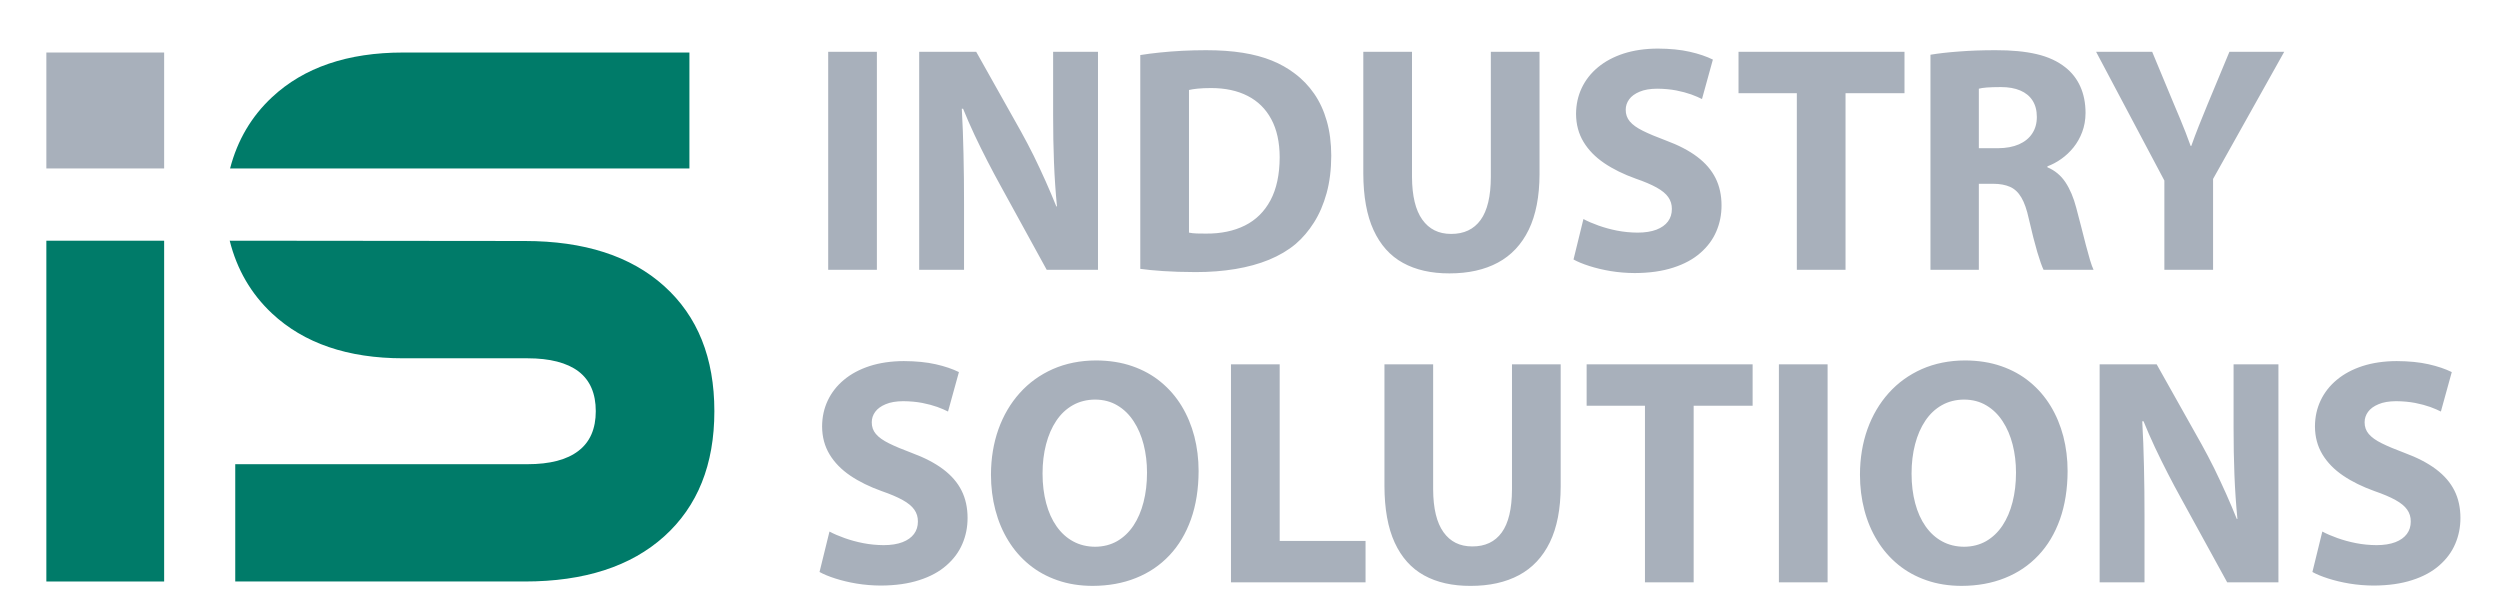 <svg width="435" height="107" viewBox="0 0 435 107" fill="none" xmlns="http://www.w3.org/2000/svg">
<path fill-rule="evenodd" clip-rule="evenodd" d="M91.293 41.933C101.657 41.933 109.758 44.543 115.574 49.785C121.39 55.026 124.299 62.272 124.299 71.545C124.299 80.841 121.39 88.087 115.574 93.329C109.758 98.571 101.657 101.18 91.293 101.18H40.933V80.771H91.778C95.678 80.771 98.656 80.002 100.663 78.441C102.671 76.904 103.665 74.596 103.665 71.544C103.665 68.469 102.671 66.161 100.663 64.625C98.656 63.11 95.678 62.342 91.778 62.342H70.152C60.505 62.342 52.886 59.732 47.327 54.536C43.684 51.119 41.229 46.903 39.969 41.882C57.077 41.884 74.185 41.933 91.293 41.933Z" fill="#007B69"/>
<path fill-rule="evenodd" clip-rule="evenodd" d="M70.152 9.139H119.959V29.31H40.034C41.313 24.39 43.746 20.265 47.327 16.921C52.886 11.726 60.505 9.139 70.152 9.139Z" fill="#007B69"/>
<path d="M28.561 41.884H8.066V101.18H28.561V41.884Z" fill="#007B69"/>
<path d="M28.561 9.139H8.066V29.31H28.561V9.139Z" fill="#A8B0BB"/>
<path d="M402.359 99.525C403.074 99.927 403.995 100.303 405.111 100.66C406.225 101.015 407.451 101.317 408.808 101.541C410.164 101.766 411.568 101.879 413.009 101.888C415.583 101.879 417.821 101.559 419.716 100.94C421.62 100.332 423.192 99.478 424.427 98.39C425.673 97.31 426.602 96.062 427.206 94.647C427.819 93.229 428.115 91.728 428.115 90.125C428.115 88.352 427.771 86.757 427.075 85.369C426.378 83.972 425.31 82.734 423.878 81.655C422.447 80.577 420.626 79.629 418.414 78.812C416.789 78.204 415.458 77.65 414.427 77.134C413.396 76.629 412.643 76.083 412.159 75.508C411.676 74.939 411.435 74.255 411.443 73.464C411.443 72.818 411.64 72.216 412.038 71.665C412.438 71.111 413.051 70.67 413.861 70.332C414.669 69.986 415.682 69.816 416.909 69.806C418.116 69.816 419.221 69.919 420.226 70.108C421.221 70.305 422.093 70.539 422.857 70.811C423.608 71.093 424.232 71.355 424.714 71.608L426.609 64.742C425.505 64.198 424.164 63.739 422.586 63.382C421.016 63.026 419.156 62.838 417.018 62.828C414.806 62.838 412.828 63.13 411.081 63.692C409.334 64.264 407.838 65.061 406.612 66.084C405.376 67.106 404.437 68.317 403.788 69.686C403.137 71.065 402.811 72.566 402.802 74.197C402.811 76.027 403.247 77.65 404.103 79.067C404.958 80.483 406.156 81.711 407.709 82.763C409.26 83.812 411.082 84.704 413.172 85.454C414.669 85.971 415.886 86.486 416.815 87.003C417.744 87.518 418.424 88.071 418.842 88.673C419.27 89.273 419.482 89.967 419.472 90.745C419.472 91.579 419.251 92.302 418.795 92.912C418.34 93.522 417.67 94.001 416.789 94.339C415.905 94.677 414.808 94.855 413.508 94.855C412.291 94.844 411.11 94.734 409.949 94.506C408.796 94.282 407.719 93.982 406.714 93.624C405.711 93.268 404.837 92.893 404.084 92.49L402.359 99.525ZM373.145 101.325V89.9C373.145 86.815 373.116 83.906 373.051 81.176C372.995 78.447 372.893 75.822 372.753 73.297H372.974C373.579 74.787 374.24 76.299 374.964 77.847C375.688 79.384 376.441 80.905 377.212 82.405C377.984 83.905 378.746 85.331 379.498 86.691L387.527 101.322H396.447V63.394H388.642V74.423C388.642 77.285 388.688 80.024 388.791 82.631C388.893 85.248 389.069 87.8 389.312 90.295H389.2C388.624 88.859 388.001 87.396 387.342 85.913C386.672 84.423 385.984 82.951 385.269 81.487C384.544 80.032 383.809 78.636 383.067 77.295L375.26 63.394H365.336V101.325H373.145ZM341.754 69.526C343.224 69.537 344.514 69.875 345.637 70.55C346.763 71.216 347.702 72.135 348.463 73.307C349.234 74.478 349.811 75.829 350.2 77.358C350.592 78.888 350.785 80.521 350.785 82.245C350.785 84.094 350.581 85.809 350.182 87.368C349.783 88.934 349.197 90.294 348.426 91.456C347.655 92.61 346.707 93.509 345.592 94.157C344.467 94.796 343.195 95.124 341.754 95.134C340.332 95.124 339.05 94.814 337.926 94.195C336.801 93.586 335.845 92.712 335.046 91.578C334.256 90.454 333.651 89.111 333.242 87.565C332.826 86.007 332.612 84.291 332.612 82.414C332.612 80.556 332.817 78.85 333.226 77.294C333.633 75.725 334.229 74.367 335.009 73.202C335.789 72.04 336.748 71.14 337.881 70.502C339.012 69.864 340.304 69.536 341.754 69.526ZM341.92 62.717C339.152 62.726 336.651 63.233 334.404 64.218C332.164 65.213 330.241 66.6 328.641 68.383C327.034 70.174 325.799 72.275 324.933 74.685C324.077 77.096 323.643 79.723 323.633 82.584C323.633 84.76 323.893 86.823 324.403 88.764C324.914 90.708 325.668 92.489 326.661 94.093C327.647 95.697 328.855 97.085 330.293 98.259C331.726 99.43 333.361 100.332 335.21 100.969C337.052 101.615 339.085 101.935 341.306 101.943C344.075 101.935 346.594 101.484 348.851 100.574C351.111 99.674 353.052 98.362 354.678 96.635C356.304 94.918 357.549 92.827 358.432 90.359C359.306 87.891 359.752 85.098 359.762 81.965C359.762 79.854 359.511 77.837 359.018 75.922C358.516 74.009 357.782 72.247 356.806 70.641C355.829 69.038 354.623 67.641 353.183 66.46C351.753 65.277 350.087 64.358 348.211 63.71C346.326 63.055 344.235 62.726 341.92 62.717ZM309.528 101.325H318.001V63.39H309.528V101.325ZM286.223 101.325H294.697V70.596H304.956V63.394H276.075V70.596H286.223V101.325ZM240.894 63.394V84.554C240.904 88.557 241.497 91.851 242.678 94.414C243.86 96.983 245.56 98.886 247.79 100.116C250.019 101.345 252.723 101.954 255.891 101.944C259.172 101.944 261.979 101.325 264.319 100.07C266.652 98.812 268.436 96.909 269.681 94.347C270.918 91.796 271.549 88.57 271.558 84.668V63.394H263.085V85.174C263.074 88.541 262.48 91.037 261.299 92.658C260.12 94.282 258.41 95.087 256.17 95.078C254.004 95.078 252.343 94.254 251.162 92.593C249.981 90.943 249.386 88.467 249.367 85.175V63.394H240.894ZM214.189 101.325H237.606V94.122H222.664V63.394H214.189V101.325ZM190.549 69.526C192.016 69.537 193.309 69.875 194.433 70.55C195.558 71.216 196.496 72.135 197.258 73.307C198.029 74.478 198.605 75.829 198.996 77.358C199.386 78.888 199.581 80.521 199.581 82.245C199.581 84.094 199.377 85.809 198.977 87.368C198.577 88.934 197.992 90.294 197.22 91.456C196.449 92.61 195.502 93.509 194.386 94.157C193.263 94.796 191.989 95.124 190.549 95.134C189.128 95.124 187.844 94.814 186.72 94.195C185.595 93.586 184.639 92.712 183.84 91.578C183.049 90.454 182.445 89.111 182.037 87.565C181.619 86.007 181.404 84.291 181.404 82.414C181.404 80.556 181.609 78.85 182.019 77.294C182.427 75.725 183.021 74.367 183.802 73.202C184.583 72.04 185.54 71.14 186.674 70.502C187.807 69.864 189.098 69.536 190.549 69.526ZM190.716 62.717C187.947 62.726 185.447 63.233 183.198 64.218C180.958 65.213 179.035 66.6 177.437 68.383C175.829 70.174 174.593 72.275 173.73 74.685C172.874 77.096 172.438 79.723 172.428 82.584C172.428 84.76 172.688 86.823 173.2 88.764C173.711 90.708 174.463 92.489 175.458 94.093C176.442 95.697 177.651 97.085 179.09 98.259C180.522 99.43 182.158 100.332 184.007 100.969C185.847 101.615 187.881 101.935 190.103 101.943C192.872 101.935 195.391 101.484 197.647 100.574C199.906 99.674 201.849 98.362 203.475 96.635C205.1 94.918 206.346 92.827 207.228 90.359C208.103 87.891 208.548 85.098 208.557 81.965C208.557 79.854 208.306 77.837 207.814 75.922C207.312 74.009 206.578 72.247 205.603 70.641C204.627 69.038 203.418 67.641 201.978 66.46C200.548 65.277 198.884 64.358 197.007 63.71C195.12 63.055 193.03 62.726 190.716 62.717ZM142.598 99.525C143.314 99.927 144.235 100.303 145.349 100.66C146.465 101.015 147.691 101.317 149.048 101.541C150.404 101.766 151.807 101.879 153.248 101.888C155.822 101.879 158.061 101.559 159.957 100.94C161.862 100.332 163.433 99.478 164.668 98.39C165.913 97.31 166.843 96.062 167.447 94.647C168.06 93.229 168.357 91.728 168.357 90.125C168.357 88.352 168.013 86.757 167.317 85.369C166.62 83.972 165.55 82.734 164.12 81.655C162.689 80.577 160.868 79.629 158.656 78.812C157.031 78.204 155.701 77.65 154.67 77.134C153.638 76.629 152.886 76.083 152.403 75.508C151.919 74.939 151.677 74.255 151.686 73.464C151.686 72.818 151.882 72.216 152.281 71.665C152.681 71.111 153.295 70.67 154.103 70.332C154.912 69.986 155.924 69.816 157.151 69.806C158.359 69.816 159.464 69.919 160.468 70.108C161.462 70.305 162.336 70.539 163.098 70.811C163.85 71.093 164.473 71.355 164.957 71.608L166.852 64.742C165.747 64.198 164.407 63.739 162.828 63.382C161.258 63.026 159.399 62.838 157.262 62.828C155.05 62.838 153.071 63.13 151.324 63.692C149.577 64.264 148.081 65.061 146.855 66.084C145.619 67.106 144.68 68.317 144.031 69.686C143.379 71.065 143.053 72.566 143.045 74.197C143.053 76.027 143.491 77.65 144.346 79.067C145.2 80.483 146.4 81.711 147.951 82.763C149.503 83.812 151.324 84.704 153.415 85.454C154.912 85.971 156.129 86.486 157.058 87.003C157.987 87.518 158.666 88.071 159.084 88.673C159.511 89.273 159.724 89.967 159.715 90.745C159.715 91.579 159.492 92.302 159.037 92.912C158.582 93.522 157.913 94.001 157.031 94.339C156.147 94.677 155.05 94.855 153.749 94.855C152.533 94.844 151.352 94.734 150.191 94.506C149.038 94.282 147.961 93.982 146.957 93.624C145.954 93.268 145.08 92.893 144.328 92.49L142.598 99.525ZM385.075 46.95V31.134L397.452 9.017H387.917L384.126 18.134C383.568 19.466 383.068 20.723 382.603 21.886C382.138 23.059 381.701 24.222 381.283 25.395H381.172C380.873 24.578 380.577 23.781 380.288 23.021C379.991 22.262 379.675 21.483 379.349 20.695C379.016 19.898 378.662 19.044 378.271 18.134L374.48 9.017H364.723L376.6 31.417V46.95H385.075ZM344.319 15.433C344.616 15.348 345.081 15.274 345.693 15.226C346.317 15.18 347.144 15.15 348.166 15.15C349.477 15.15 350.592 15.348 351.521 15.743C352.45 16.136 353.166 16.719 353.657 17.486C354.16 18.265 354.41 19.213 354.41 20.357C354.41 21.465 354.142 22.421 353.601 23.237C353.071 24.045 352.3 24.672 351.297 25.113C350.293 25.554 349.084 25.779 347.665 25.788H344.319V15.433ZM335.899 46.95H344.319V31.979H346.827C347.988 31.979 348.964 32.166 349.753 32.514C350.553 32.87 351.204 33.489 351.725 34.38C352.244 35.262 352.673 36.491 353.015 38.076C353.554 40.431 354.046 42.353 354.484 43.845C354.93 45.345 355.301 46.377 355.581 46.95H364.279C364.091 46.574 363.898 46.002 363.665 45.252C363.443 44.501 363.2 43.629 362.94 42.634C362.68 41.641 362.411 40.58 362.133 39.473C361.853 38.357 361.565 37.26 361.268 36.163C360.813 34.399 360.18 32.917 359.39 31.716C358.591 30.525 357.551 29.652 356.251 29.11V28.94C357.067 28.639 357.867 28.218 358.647 27.665C359.438 27.111 360.144 26.446 360.784 25.657C361.415 24.869 361.928 23.969 362.3 22.974C362.68 21.971 362.876 20.873 362.884 19.682C362.884 17.946 362.579 16.409 361.983 15.076C361.388 13.735 360.514 12.618 359.372 11.718C358.043 10.659 356.38 9.889 354.381 9.42C352.384 8.951 349.996 8.727 347.218 8.735C344.914 8.735 342.805 8.81 340.871 8.961C338.936 9.101 337.286 9.29 335.9 9.523V46.95H335.899ZM312.649 46.95H321.123V16.221H331.382V9.017H302.502V16.221H312.649V46.95ZM273.791 45.149C274.505 45.551 275.425 45.926 276.54 46.284C277.655 46.64 278.881 46.939 280.238 47.166C281.595 47.391 282.998 47.504 284.438 47.513C287.012 47.504 289.252 47.185 291.147 46.564C293.052 45.955 294.623 45.101 295.859 44.014C297.102 42.935 298.032 41.687 298.637 40.271C299.25 38.855 299.546 37.353 299.546 35.75C299.546 33.978 299.202 32.382 298.506 30.994C297.809 29.597 296.739 28.358 295.309 27.279C293.879 26.202 292.058 25.253 289.846 24.437C288.22 23.829 286.89 23.275 285.859 22.759C284.827 22.253 284.073 21.708 283.592 21.136C283.108 20.564 282.867 19.878 282.876 19.092C282.876 18.444 283.07 17.843 283.47 17.291C283.868 16.737 284.482 16.296 285.291 15.958C286.099 15.612 287.113 15.442 288.339 15.433C289.547 15.442 290.652 15.545 291.657 15.733C292.652 15.93 293.524 16.165 294.288 16.436C295.04 16.719 295.662 16.98 296.146 17.234L298.041 10.367C296.935 9.823 295.597 9.364 294.017 9.008C292.446 8.651 290.588 8.463 288.45 8.454C286.238 8.463 284.259 8.755 282.512 9.317C280.765 9.889 279.269 10.687 278.043 11.709C276.807 12.731 275.869 13.941 275.219 15.311C274.568 16.69 274.243 18.191 274.233 19.823C274.243 21.651 274.679 23.275 275.534 24.691C276.389 26.108 277.589 27.336 279.14 28.387C280.692 29.437 282.513 30.328 284.604 31.079C286.099 31.594 287.317 32.111 288.246 32.627C289.176 33.142 289.854 33.696 290.273 34.295C290.701 34.897 290.913 35.591 290.905 36.369C290.905 37.204 290.681 37.925 290.227 38.535C289.772 39.145 289.102 39.624 288.22 39.962C287.336 40.298 286.239 40.477 284.939 40.477C283.722 40.467 282.541 40.355 281.379 40.131C280.227 39.905 279.15 39.605 278.145 39.249C277.142 38.892 276.268 38.517 275.517 38.113L273.791 45.149ZM237.215 9.017V30.178C237.225 34.183 237.818 37.476 238.999 40.037C240.179 42.606 241.878 44.511 244.111 45.739C246.339 46.968 249.043 47.578 252.212 47.569C255.492 47.569 258.297 46.95 260.638 45.692C262.973 44.435 264.756 42.531 266.001 39.971C267.237 37.419 267.869 34.192 267.879 30.291V9.017H259.405V30.797C259.395 34.164 258.801 36.659 257.62 38.283C256.44 39.905 254.729 40.712 252.489 40.702C250.325 40.702 248.662 39.877 247.482 38.217C246.3 36.566 245.705 34.09 245.688 30.797V9.017H237.215ZM206.884 15.658C207.247 15.564 207.749 15.49 208.389 15.423C209.031 15.357 209.812 15.321 210.731 15.321C213.194 15.321 215.322 15.779 217.096 16.69C218.871 17.599 220.248 18.95 221.203 20.742C222.17 22.524 222.654 24.738 222.664 27.365C222.654 30.385 222.115 32.879 221.064 34.849C220.005 36.82 218.528 38.283 216.612 39.239C214.688 40.197 212.44 40.665 209.839 40.646C209.319 40.646 208.797 40.646 208.258 40.627C207.72 40.608 207.264 40.562 206.883 40.477V15.658H206.884ZM198.408 46.78C199.439 46.93 200.751 47.054 202.358 47.166C203.956 47.277 205.851 47.334 208.054 47.344C210.516 47.344 212.812 47.166 214.959 46.809C217.095 46.452 219.056 45.917 220.814 45.195C222.579 44.464 224.13 43.553 225.45 42.447C226.648 41.416 227.717 40.167 228.638 38.705C229.567 37.233 230.301 35.534 230.832 33.602C231.361 31.679 231.63 29.503 231.639 27.082C231.63 24.851 231.372 22.843 230.858 21.051C230.348 19.26 229.614 17.675 228.666 16.305C227.718 14.936 226.595 13.763 225.282 12.788C224.104 11.888 222.775 11.137 221.297 10.537C219.811 9.936 218.128 9.486 216.252 9.186C214.365 8.885 212.228 8.735 209.84 8.735C208.417 8.735 207.042 8.773 205.686 8.839C204.338 8.913 203.047 9.008 201.821 9.138C200.594 9.261 199.46 9.411 198.409 9.58V46.78H198.408ZM167.743 46.95V35.525C167.743 32.438 167.717 29.531 167.65 26.801C167.596 24.071 167.493 21.445 167.354 18.922H167.577C168.181 20.414 168.84 21.924 169.566 23.471C170.289 25.01 171.043 26.529 171.815 28.031C172.585 29.531 173.348 30.957 174.099 32.317L182.129 46.95H191.05V9.017H183.243V20.048C183.243 22.91 183.29 25.648 183.393 28.256C183.494 30.872 183.671 33.424 183.912 35.919H183.801C183.224 34.483 182.602 33.02 181.943 31.538C181.274 30.047 180.586 28.574 179.871 27.111C179.146 25.657 178.411 24.259 177.668 22.917L169.862 9.017H159.938V46.95H167.743ZM144.105 46.95H152.579V9.016H144.105V46.95Z" fill="#A8B0BB"/>
</svg>
